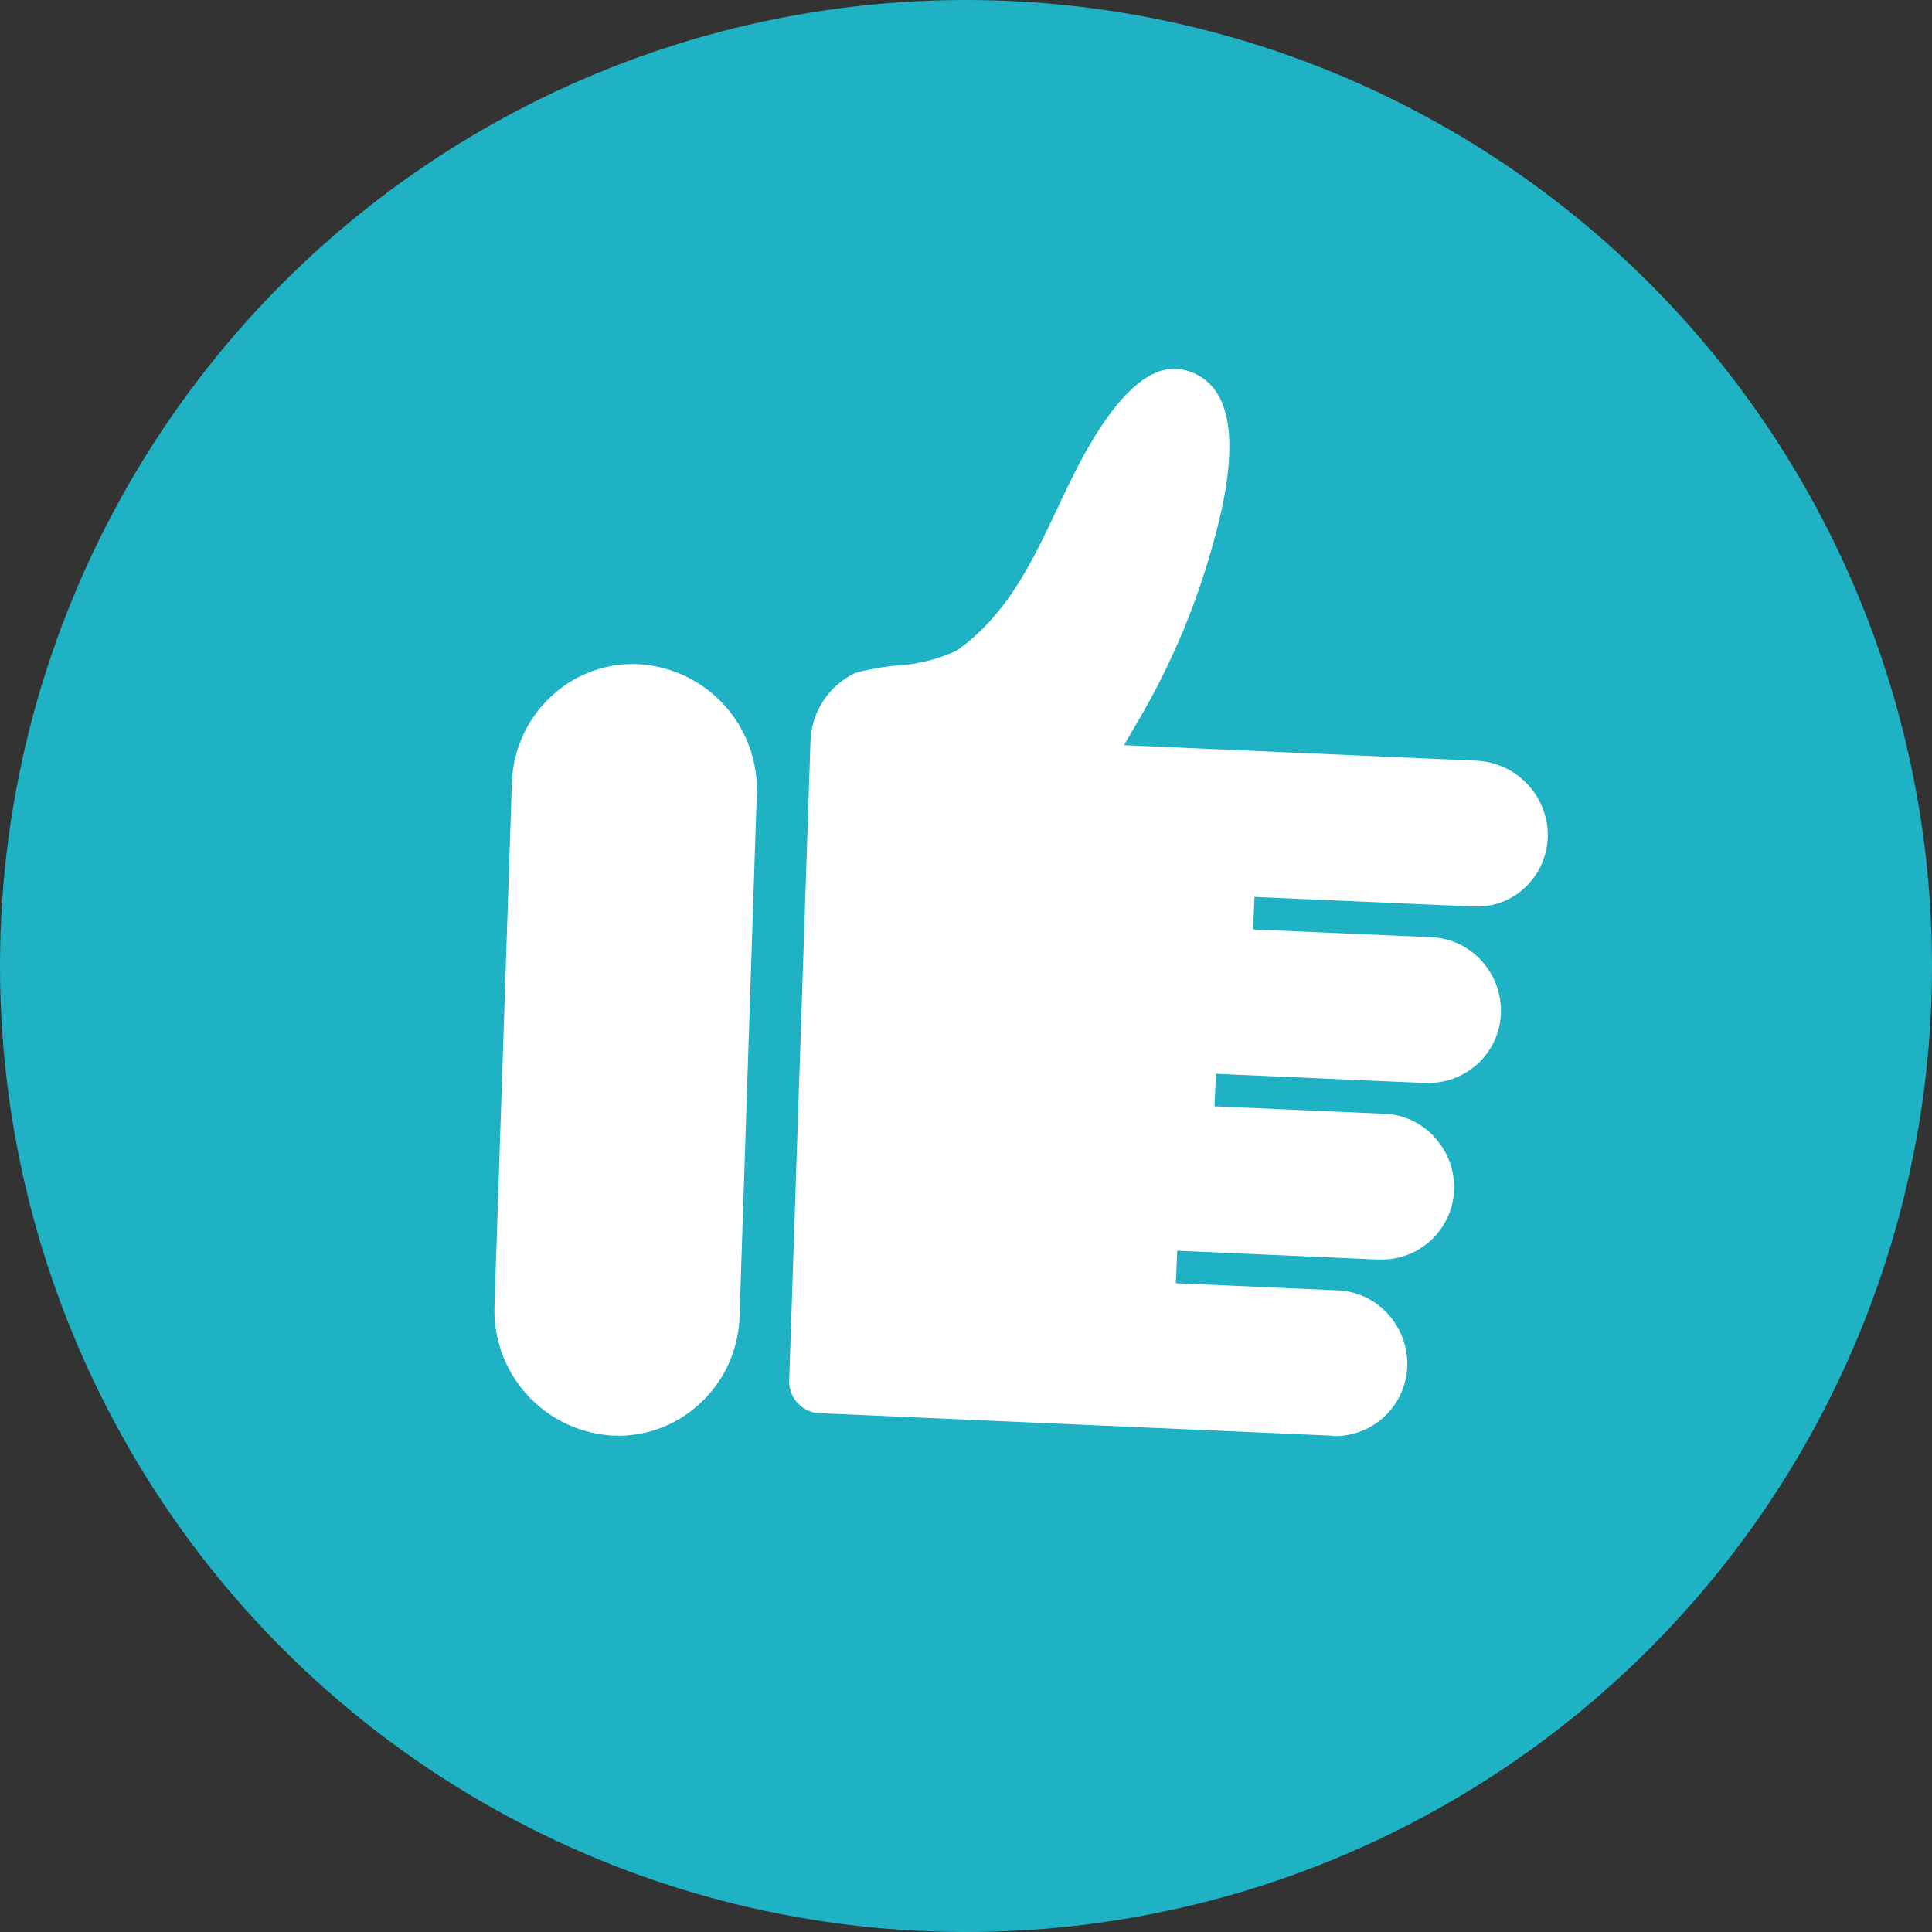 <svg xmlns="http://www.w3.org/2000/svg" width="100.973" height="100.973" viewBox="0 0 100.973 100.973">
  <rect x="0" y="0" width="100.973" height="100.973" fill="#333333" stroke="none"/>
  <g id="Like" transform="translate(-215 -225)">
    <g id="Group_4638" data-name="Group 4638" transform="translate(155.013 148.581)">
      <g id="Group_4637" data-name="Group 4637">
        <circle id="Ellipse_466" data-name="Ellipse 466" cx="50.487" cy="50.487" r="50.487" transform="translate(59.987 76.419)" fill="#1eb2c4"/>
      </g>
    </g>
    <path id="Union_54" data-name="Union 54" d="M-7080.317,1279.764l-26.727-1.173a1.654,1.654,0,0,1-1.551-1.717l1.11-33.375a4.111,4.111,0,0,1,2.358-3.6l.016-.006a13.816,13.816,0,0,1,1.978-.362h.006a9.009,9.009,0,0,0,3.25-.772c2.647-1.844,3.975-4.657,5.259-7.378l.006-.014.029-.06.063-.13.012-.023c.271-.575.608-1.288.943-1.929v-.008c.578-1.1,2.328-4.458,4.4-5.106a2.3,2.3,0,0,1,.591-.1.959.959,0,0,1,.109,0,2.57,2.57,0,0,1,1.213.324c2.941,1.555,1.213,7.452.562,9.671a38.311,38.311,0,0,1-3.7,8.455l-.71,1.218,18.363.809a3.917,3.917,0,0,1,3.784,3.736,3.781,3.781,0,0,1-1.123,2.833,3.624,3.624,0,0,1-2.56,1.056c-.047,0-.1,0-.144,0h-.028l-2.139-.094-9.332-.409-.074,1.7,9.332.407a3.723,3.723,0,0,1,2.667,1.3,3.866,3.866,0,0,1,.937,2.935,3.779,3.779,0,0,1-3.823,3.379c-.058,0-.121,0-.179,0l-1.975-.084-8.9-.392-.074,1.7,8.9.39a3.727,3.727,0,0,1,2.667,1.3,3.861,3.861,0,0,1,.937,2.933,3.782,3.782,0,0,1-3.825,3.383c-.058,0-.119,0-.177,0l-1.976-.088-8.474-.372-.074,1.7,8.474.372a3.729,3.729,0,0,1,2.667,1.3,3.858,3.858,0,0,1,.936,2.933,3.782,3.782,0,0,1-3.827,3.383C-7080.2,1279.766-7080.261,1279.766-7080.317,1279.764Zm-37.4,0-.09,0a6.558,6.558,0,0,1-6.191-6.8l.907-27.293a6.439,6.439,0,0,1,2.071-4.552,6.214,6.214,0,0,1,3.954-1.672c.082,0,.172-.006.291-.006s.212,0,.292.006a6.557,6.557,0,0,1,6.191,6.8l-.9,27.293a6.441,6.441,0,0,1-2.073,4.548,6.245,6.245,0,0,1-4.26,1.682C-7117.587,1279.766-7117.652,1279.764-7117.714,1279.762Z" transform="translate(7364.843 -979.734)" fill="#fff"/>
  </g>
</svg>
